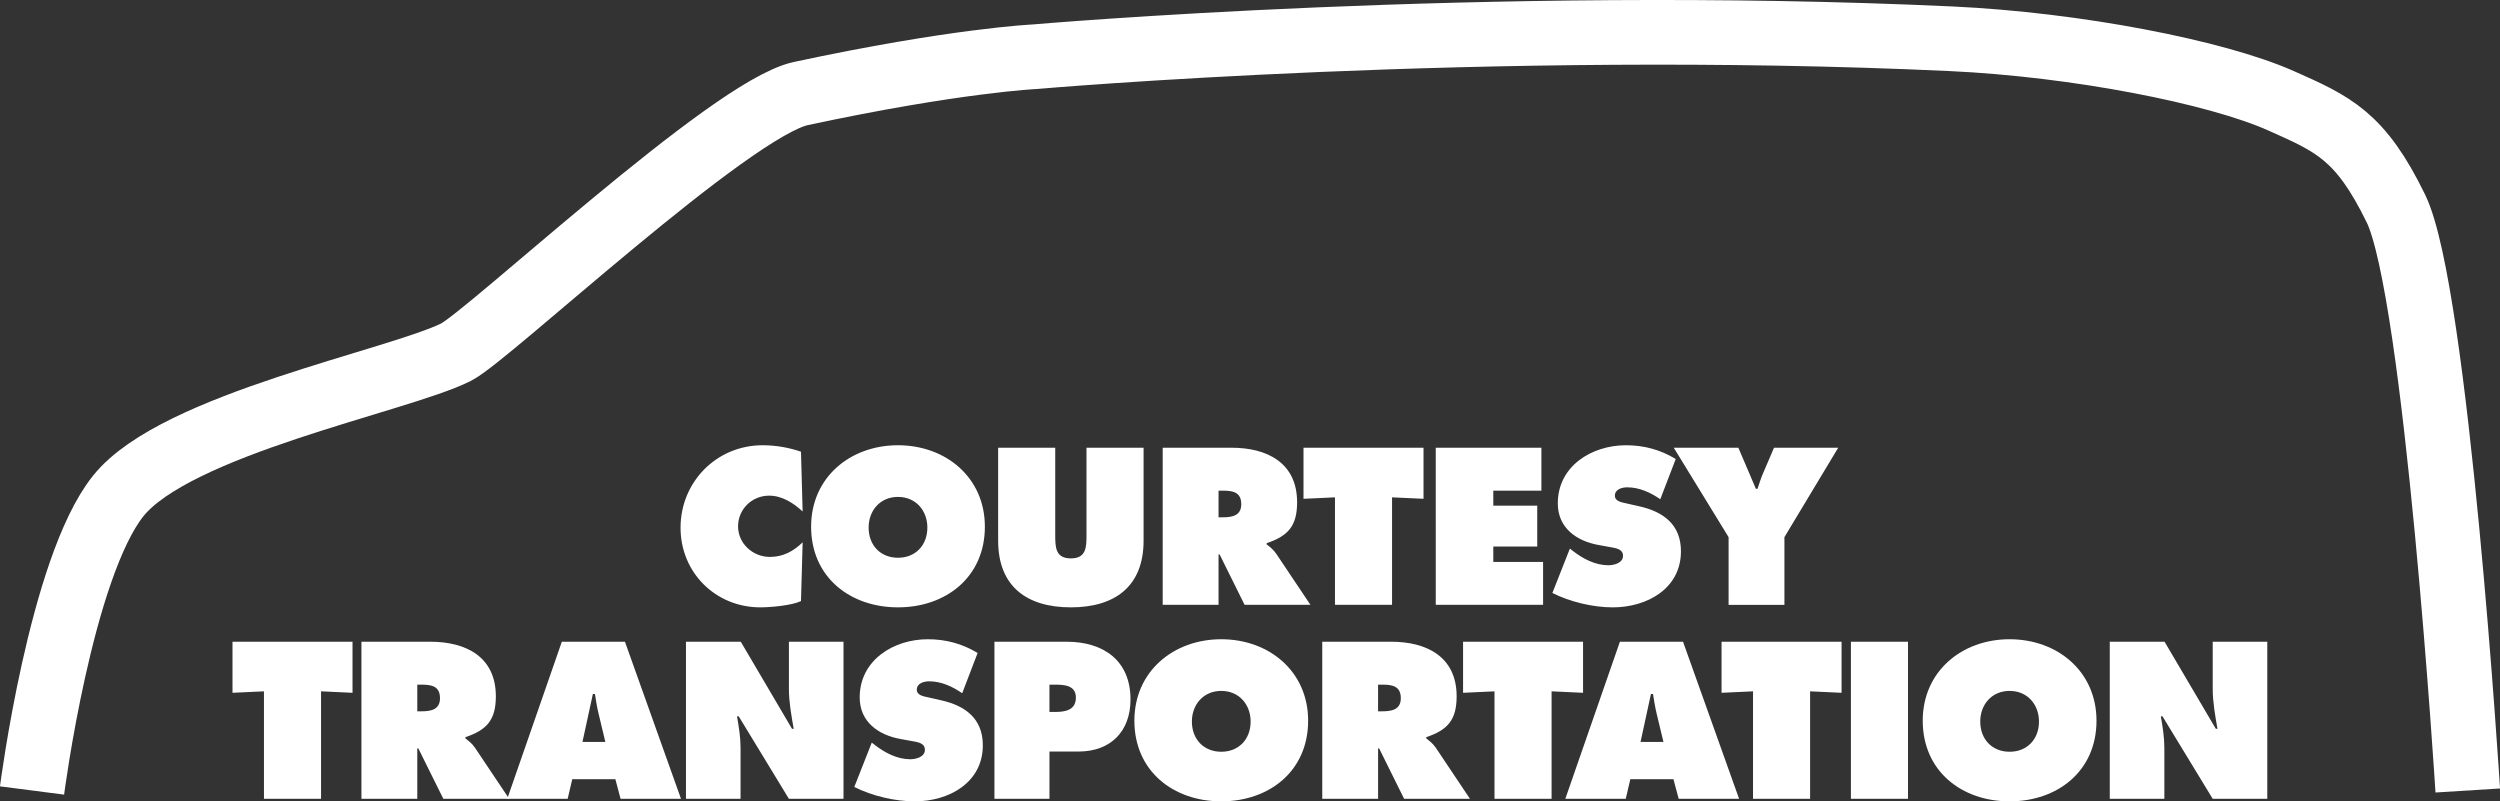 <svg xmlns="http://www.w3.org/2000/svg" width="347.949" height="111.531"><rect width="100%" height="100%" fill="#333333" stroke="none"/><defs><clipPath id="a"><path d="M32 89h18v22.531H32Zm0 0"/></clipPath><clipPath id="b"><path d="M50 89h21v22.531H50Zm0 0"/></clipPath><clipPath id="c"><path d="M70 89h25v22.531H70Zm0 0"/></clipPath><clipPath id="d"><path d="M95 89h23v22.531H95Zm0 0"/></clipPath><clipPath id="e"><path d="M118 88h19v23.531h-19zm0 0"/></clipPath><clipPath id="f"><path d="M138 89h20v22.531h-20zm0 0"/></clipPath><clipPath id="g"><path d="M157 88h26v23.531h-26zm0 0"/></clipPath><clipPath id="h"><path d="M184 89h21v22.531h-21zm0 0"/></clipPath><clipPath id="i"><path d="M203 89h18v22.531h-18zm0 0"/></clipPath><clipPath id="j"><path d="M217 89h26v22.531h-26zm0 0"/></clipPath><clipPath id="k"><path d="M239 89h18v22.531h-18zm0 0"/></clipPath><clipPath id="l"><path d="M257 89h9v22.531h-9zm0 0"/></clipPath><clipPath id="m"><path d="M267 88h25v23.531h-25zm0 0"/></clipPath><clipPath id="n"><path d="M293 89h23v22.531h-23zm0 0"/></clipPath><clipPath id="o"><path d="M0 0h347.95v111.531H0Zm0 0"/></clipPath></defs><path fill="#fff" d="M111.71 71.188c-1.276-1.188-2.87-2.204-4.667-2.204-2.379 0-4.32 1.887-4.32 4.266 0 2.406 2.058 4.262 4.433 4.262 1.828 0 3.278-.785 4.555-2.032l-.23 8.18c-1.278.61-4.235.871-5.657.871-6.234 0-11.105-4.844-11.105-11.082 0-6.379 5.015-11.48 11.426-11.48 1.796 0 3.652.316 5.335.898l.23 8.32m25.364 2.118c0 7.02-5.422 11.226-12.094 11.226-6.668 0-12.09-4.207-12.09-11.226 0-6.871 5.45-11.336 12.09-11.336 6.641 0 12.094 4.465 12.094 11.336zm-16.18.117c0 2.496 1.68 4.207 4.086 4.207 2.41 0 4.09-1.711 4.09-4.207 0-2.32-1.566-4.262-4.09-4.262-2.52 0-4.085 1.942-4.085 4.262m38.269-11.106V75.25c0 6.379-4.004 9.281-10.121 9.281-6.121 0-10.121-2.902-10.121-9.281V62.316h7.945v12.18c0 1.711.059 3.219 2.176 3.219s2.176-1.508 2.176-3.219v-12.18h7.945m2.66 0h9.602c4.93 0 9.105 2.086 9.105 7.598 0 3.305-1.277 4.695-4.234 5.684v.172c.406.32.898.668 1.332 1.304l4.758 7.106h-9.164l-3.48-7.016h-.145v7.016h-7.774zM169.598 72h.55c1.305 0 2.61-.203 2.61-1.824 0-1.684-1.188-1.887-2.551-1.887h-.61V72m11.825-9.684h16.703v7.106l-4.379-.203v14.96h-7.945V69.22l-4.38.203v-7.106m18.407-.001h14.703v5.973h-6.695v2.09h6.117v5.683h-6.117v2.145h6.93v5.973h-14.938V62.316m18.668 14.036.406.32c1.418 1.101 3.13 2 4.957 2 .782 0 2.032-.32 2.032-1.305 0-.988-1.043-1.074-1.77-1.219l-1.594-.289c-3.105-.55-5.714-2.379-5.714-5.8 0-5.192 4.726-8.09 9.484-8.09 2.492 0 4.781.61 6.93 1.914l-2.149 5.597c-1.36-.93-2.898-1.656-4.61-1.656-.695 0-1.71.262-1.71 1.16 0 .813.988.93 1.597 1.075l1.797.406c3.364.754 5.801 2.55 5.801 6.262 0 5.222-4.758 7.804-9.484 7.804-2.754 0-5.946-.758-8.41-2.004l2.437-6.175m23.449-14.036 2.438 5.711h.23c.235-.695.438-1.39.727-2.058l1.566-3.653h8.934l-7.485 12.442v9.422h-7.77v-9.422l-7.628-12.442h8.988"/><g clip-path="url(#a)"><path fill="#fff" d="M32.36 89.316h16.703v7.106l-4.38-.203v14.96h-7.945V96.22l-4.379.203v-7.106"/></g><g clip-path="url(#b)"><path fill="#fff" d="M50.305 89.316h9.601c4.93 0 9.106 2.086 9.106 7.598 0 3.305-1.278 4.695-4.235 5.684v.172c.407.32.899.668 1.332 1.304l4.758 7.106h-9.164l-3.48-7.016h-.145v7.016h-7.773ZM58.078 99h.55c1.306 0 2.61-.203 2.61-1.824 0-1.684-1.187-1.887-2.55-1.887h-.61V99"/></g><g clip-path="url(#c)"><path fill="#fff" d="M79.008 111.18h-8.41l7.597-21.864h8.785l7.801 21.864h-8.41l-.723-2.727h-6.003zm5.246-7.914-.926-3.86c-.234-.926-.379-1.883-.523-2.812h-.29l-1.449 6.672h3.188"/></g><g clip-path="url(#d)"><path fill="#fff" d="M95.473 89.316h7.629l7.132 12.121h.235c-.32-1.828-.668-3.71-.668-5.566v-6.555h7.597v21.864h-7.597l-6.989-11.485h-.234c.262 1.512.492 2.93.492 4.38v7.105h-7.597V89.316"/></g><g clip-path="url(#e)"><path fill="#fff" d="m121.332 103.352.406.32c1.422 1.101 3.133 2 4.961 2 .781 0 2.028-.32 2.028-1.305 0-.988-1.043-1.074-1.766-1.219l-1.598-.289c-3.101-.55-5.71-2.379-5.71-5.8 0-5.192 4.726-8.09 9.48-8.09 2.496 0 4.785.61 6.93 1.914l-2.145 5.597c-1.363-.93-2.898-1.656-4.61-1.656-.695 0-1.71.262-1.71 1.16 0 .813.984.93 1.593 1.075l1.797.406c3.367.754 5.801 2.55 5.801 6.262 0 5.222-4.754 7.804-9.48 7.804-2.758 0-5.946-.758-8.41-2.004l2.433-6.175"/></g><g clip-path="url(#f)"><path fill="#fff" d="M138.406 89.316h10.063c5.101 0 8.875 2.61 8.875 8.032 0 4.465-2.785 7.25-7.223 7.25h-4.058v6.582h-7.657zm7.656 9.774h.782c1.39 0 2.898-.235 2.898-2.004 0-1.711-1.62-1.797-2.926-1.797h-.754v3.8"/></g><g clip-path="url(#g)"><path fill="#fff" d="M182.066 100.305c0 7.02-5.421 11.226-12.09 11.226-6.671 0-12.093-4.207-12.093-11.226 0-6.871 5.453-11.336 12.094-11.336 6.64 0 12.09 4.465 12.09 11.336zm-16.18.117c0 2.496 1.684 4.207 4.09 4.207 2.407 0 4.087-1.711 4.087-4.207 0-2.32-1.567-4.262-4.086-4.262-2.524 0-4.09 1.942-4.09 4.262"/></g><g clip-path="url(#h)"><path fill="#fff" d="M184.031 89.316h9.598c4.93 0 9.105 2.086 9.105 7.598 0 3.305-1.273 4.695-4.23 5.684v.172c.402.32.898.668 1.332 1.304l4.754 7.106h-9.164l-3.477-7.016h-.148v7.016h-7.77zm7.77 9.684h.554c1.305 0 2.61-.203 2.61-1.824 0-1.684-1.192-1.887-2.555-1.887h-.61V99"/></g><g clip-path="url(#i)"><path fill="#fff" d="M203.629 89.316h16.7v7.106l-4.38-.203v14.96h-7.945V96.22l-4.375.203v-7.106"/></g><g clip-path="url(#j)"><path fill="#fff" d="M226.27 111.18h-8.41l7.597-21.864h8.785l7.805 21.864h-8.41l-.727-2.727h-6.004zm5.25-7.914-.93-3.86c-.23-.926-.375-1.883-.524-2.812h-.289l-1.449 6.672h3.192"/></g><g clip-path="url(#k)"><path fill="#fff" d="M239.605 89.316h16.704v7.106l-4.38-.203v14.96h-7.945V96.22l-4.379.203v-7.106"/></g><g clip-path="url(#l)"><path fill="#fff" d="M257.61 89.316h7.945v21.864h-7.946V89.316"/></g><g clip-path="url(#m)"><path fill="#fff" d="M291.79 100.305c0 7.02-5.423 11.226-12.095 11.226-6.668 0-12.09-4.207-12.09-11.226 0-6.871 5.45-11.336 12.09-11.336 6.645 0 12.094 4.465 12.094 11.336zm-16.18.117c0 2.496 1.68 4.207 4.085 4.207 2.41 0 4.09-1.711 4.09-4.207 0-2.32-1.566-4.262-4.09-4.262-2.52 0-4.086 1.942-4.086 4.262"/></g><g clip-path="url(#n)"><path fill="#fff" d="M293.637 89.316h7.625l7.136 12.121h.23c-.32-1.828-.663-3.71-.663-5.566v-6.555h7.594v21.864h-7.594l-6.992-11.485h-.23c.26 1.512.491 2.93.491 4.38v7.105h-7.597V89.316"/></g><g clip-path="url(#o)"><path fill="none" stroke="#fff" stroke-width="9" d="M4.46 110.02s4-31 12-41 39-16 47-20c4.474-2.235 38.224-33.903 48-36 21.563-4.625 32.563-5.125 32.563-5.125s63-5.5 127.5-2.5c17.508.816 36.938 4.625 45.938 8.625 7.309 3.25 11.062 4.875 16 15 5.656 11.601 10 81 10 81"/></g></svg>
